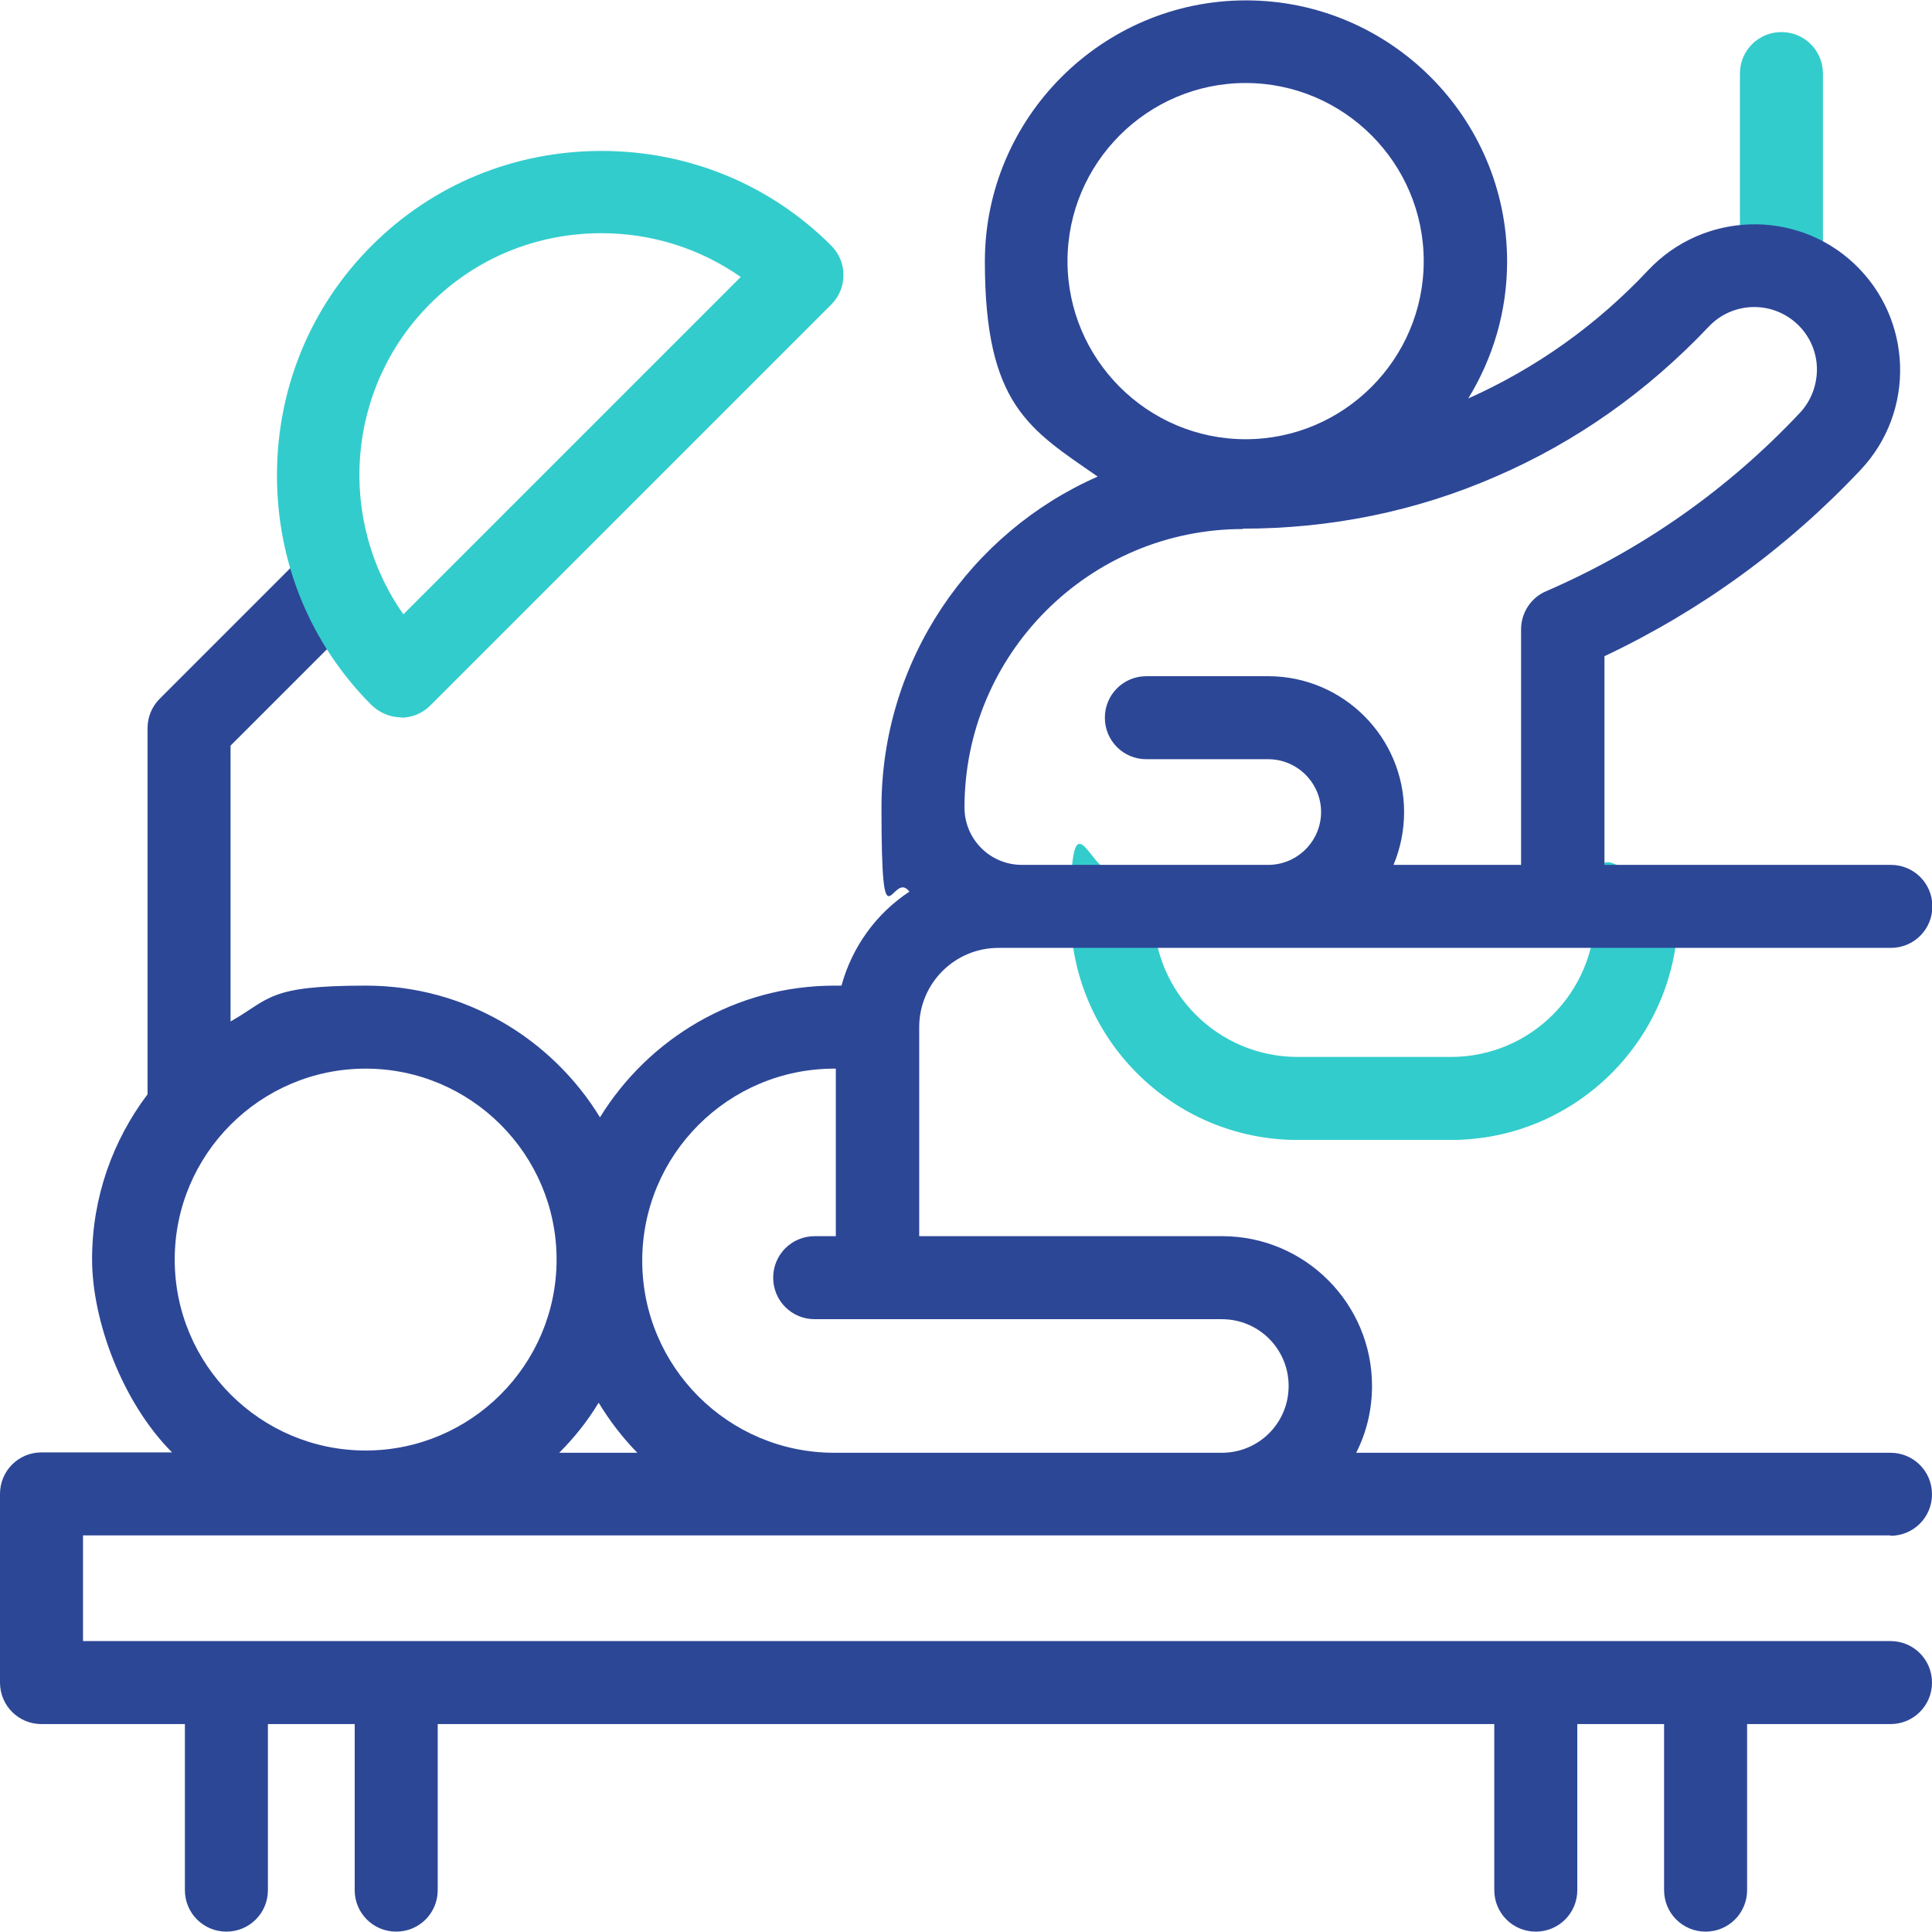 <?xml version="1.0" encoding="UTF-8"?>
<svg xmlns="http://www.w3.org/2000/svg" version="1.1" viewBox="0 0 512 512">
  <defs>
    <style>
      .cls-1 {
        fill: #3cc;
      }

      .cls-2 {
        fill: #2d4797;
      }
    </style>
  </defs>
  <!-- Generator: Adobe Illustrator 28.6.0, SVG Export Plug-In . SVG Version: 1.2.0 Build 709)  -->
  <g>
    <g id="Capa_1">
      <g>
        <g>
          <path class="cls-1" d="M384.5,302.1h-40.6c-33.2,0-60.2-27-60.2-60.2s4.9-11,11-11,11,4.9,11,11c0,21.1,17.1,38.2,38.2,38.2h40.6c21.1,0,38.2-17.1,38.2-38.2s4.9-11,11-11,11,4.9,11,11c0,33.2-27,60.2-60.2,60.2Z"/>
          <path class="cls-1" d="M472.1,77.7c-6.1,0-11-4.9-11-11V19.5c0-6.1,4.9-11,11-11s11,4.9,11,11v47.2c0,6.1-4.9,11-11,11Z"/>
        </g>
        <path class="cls-2" d="M501,407c6.1,0,11-4.9,11-11s-4.9-11-11-11h-141.6c2.7-5.3,4.2-11.3,4.2-17.7,0-21.9-17.8-39.7-39.7-39.7h-80.3v-55.4c0-11.6,9.4-21,21-21h236.5c6.1,0,11-4.9,11-11s-4.9-11-11-11h-75.9v-55.3c25.6-12.1,48.4-28.7,67.9-49.4,14.6-15.5,13.8-40-1.7-54.6-15.5-14.6-40-13.8-54.6,1.7-13.7,14.6-29.8,26-47.7,34,6.5-10.6,10.3-23,10.3-36.3,0-38.2-31.1-69.2-69.2-69.2s-69.2,31.1-69.2,69.2,11.9,44.5,29.9,57c-33.7,14.8-57.3,48.6-57.3,87.7s2.8,16.1,7.4,22.3c-8.7,5.7-15.2,14.6-18,24.9h-1.8c-26.3,0-49.3,14-62.2,34.9-12.8-20.9-35.8-34.9-62-34.9s-25.3,3.5-35.9,9.5v-73.1l34.6-34.6c4.3-4.3,4.3-11.3,0-15.6-4.3-4.3-11.3-4.3-15.6,0l-37.8,37.8c-2.1,2.1-3.2,4.9-3.2,7.8v97c-9.2,12.2-14.7,27.3-14.7,43.7s8.1,38.1,21.2,51.2H11c-6.1,0-11,4.9-11,11v50c0,6.1,4.9,11,11,11h38v44c0,6.1,4.9,11,11,11s11-4.9,11-11v-44h23v44c0,6.1,4.9,11,11,11s11-4.9,11-11v-44h280v44c0,6.1,4.9,11,11,11s11-4.9,11-11v-44h23v44c0,6.1,4.9,11,11,11s11-4.9,11-11v-44h38c6.1,0,11-4.9,11-11s-4.9-11-11-11H22v-28h479ZM330.1,22c26,0,47.2,21.2,47.2,47.2s-21.2,47.2-47.2,47.2-47.2-21.2-47.2-47.2c0-26,21.2-47.2,47.2-47.2ZM329.3,140.1c23.4,0,46-4.6,67.1-13.8,21.3-9.2,40.2-22.6,56.4-39.7,6.3-6.7,16.8-7,23.5-.7,3.2,3,5.1,7.2,5.2,11.6.1,4.4-1.5,8.7-4.5,11.9-19.1,20.3-41.7,36.2-67.3,47.3-4,1.7-6.6,5.7-6.6,10.1v62.4h-33.8c1.8-4.3,2.8-9.1,2.8-14,0-19.9-16.2-36-36-36h-32.3c-6.1,0-11,4.9-11,11s4.9,11,11,11h32.3c7.7,0,14,6.3,14,14s-6.3,14-14,14h-65.3c-8.4,0-15.2-6.8-15.2-15.2,0-40.7,33.1-73.8,73.8-73.8ZM221.1,283.2h.4v44.4h-5.6c-6.1,0-11,4.9-11,11s4.9,11,11,11h107.9c9.8,0,17.7,7.9,17.7,17.7s-7.9,17.7-17.7,17.7h-102.7c-28.1,0-50.9-22.8-50.9-50.9s22.8-50.9,50.9-50.9ZM96.9,283.2c27.9,0,50.6,22.7,50.6,50.6s-22.7,50.6-50.6,50.6-50.6-22.7-50.6-50.6,22.7-50.6,50.6-50.6ZM158.7,371.8c2.9,4.8,6.3,9.2,10.2,13.2h-20.7c4-4,7.5-8.4,10.4-13.2Z"/>
        <path class="cls-1" d="M106.3,190.1c-2.9,0-5.7-1.2-7.8-3.2-16.2-16.2-25.1-37.8-25.1-60.9s8.9-44.7,25.1-60.9h0c16.2-16.2,37.8-25.1,60.9-25.1s44.7,8.9,60.9,25.1c4.3,4.3,4.3,11.3,0,15.6l-106.3,106.3c-2.1,2.1-4.9,3.2-7.8,3.2ZM159.4,61.8c-17.2,0-33.3,6.6-45.4,18.7h0c-22.4,22.4-24.7,57.3-7.1,82.3l89.4-89.4c-10.7-7.5-23.5-11.6-36.9-11.6ZM106.3,72.8h0,0Z"/>
      </g>
    </g>
  </g>
</svg>
